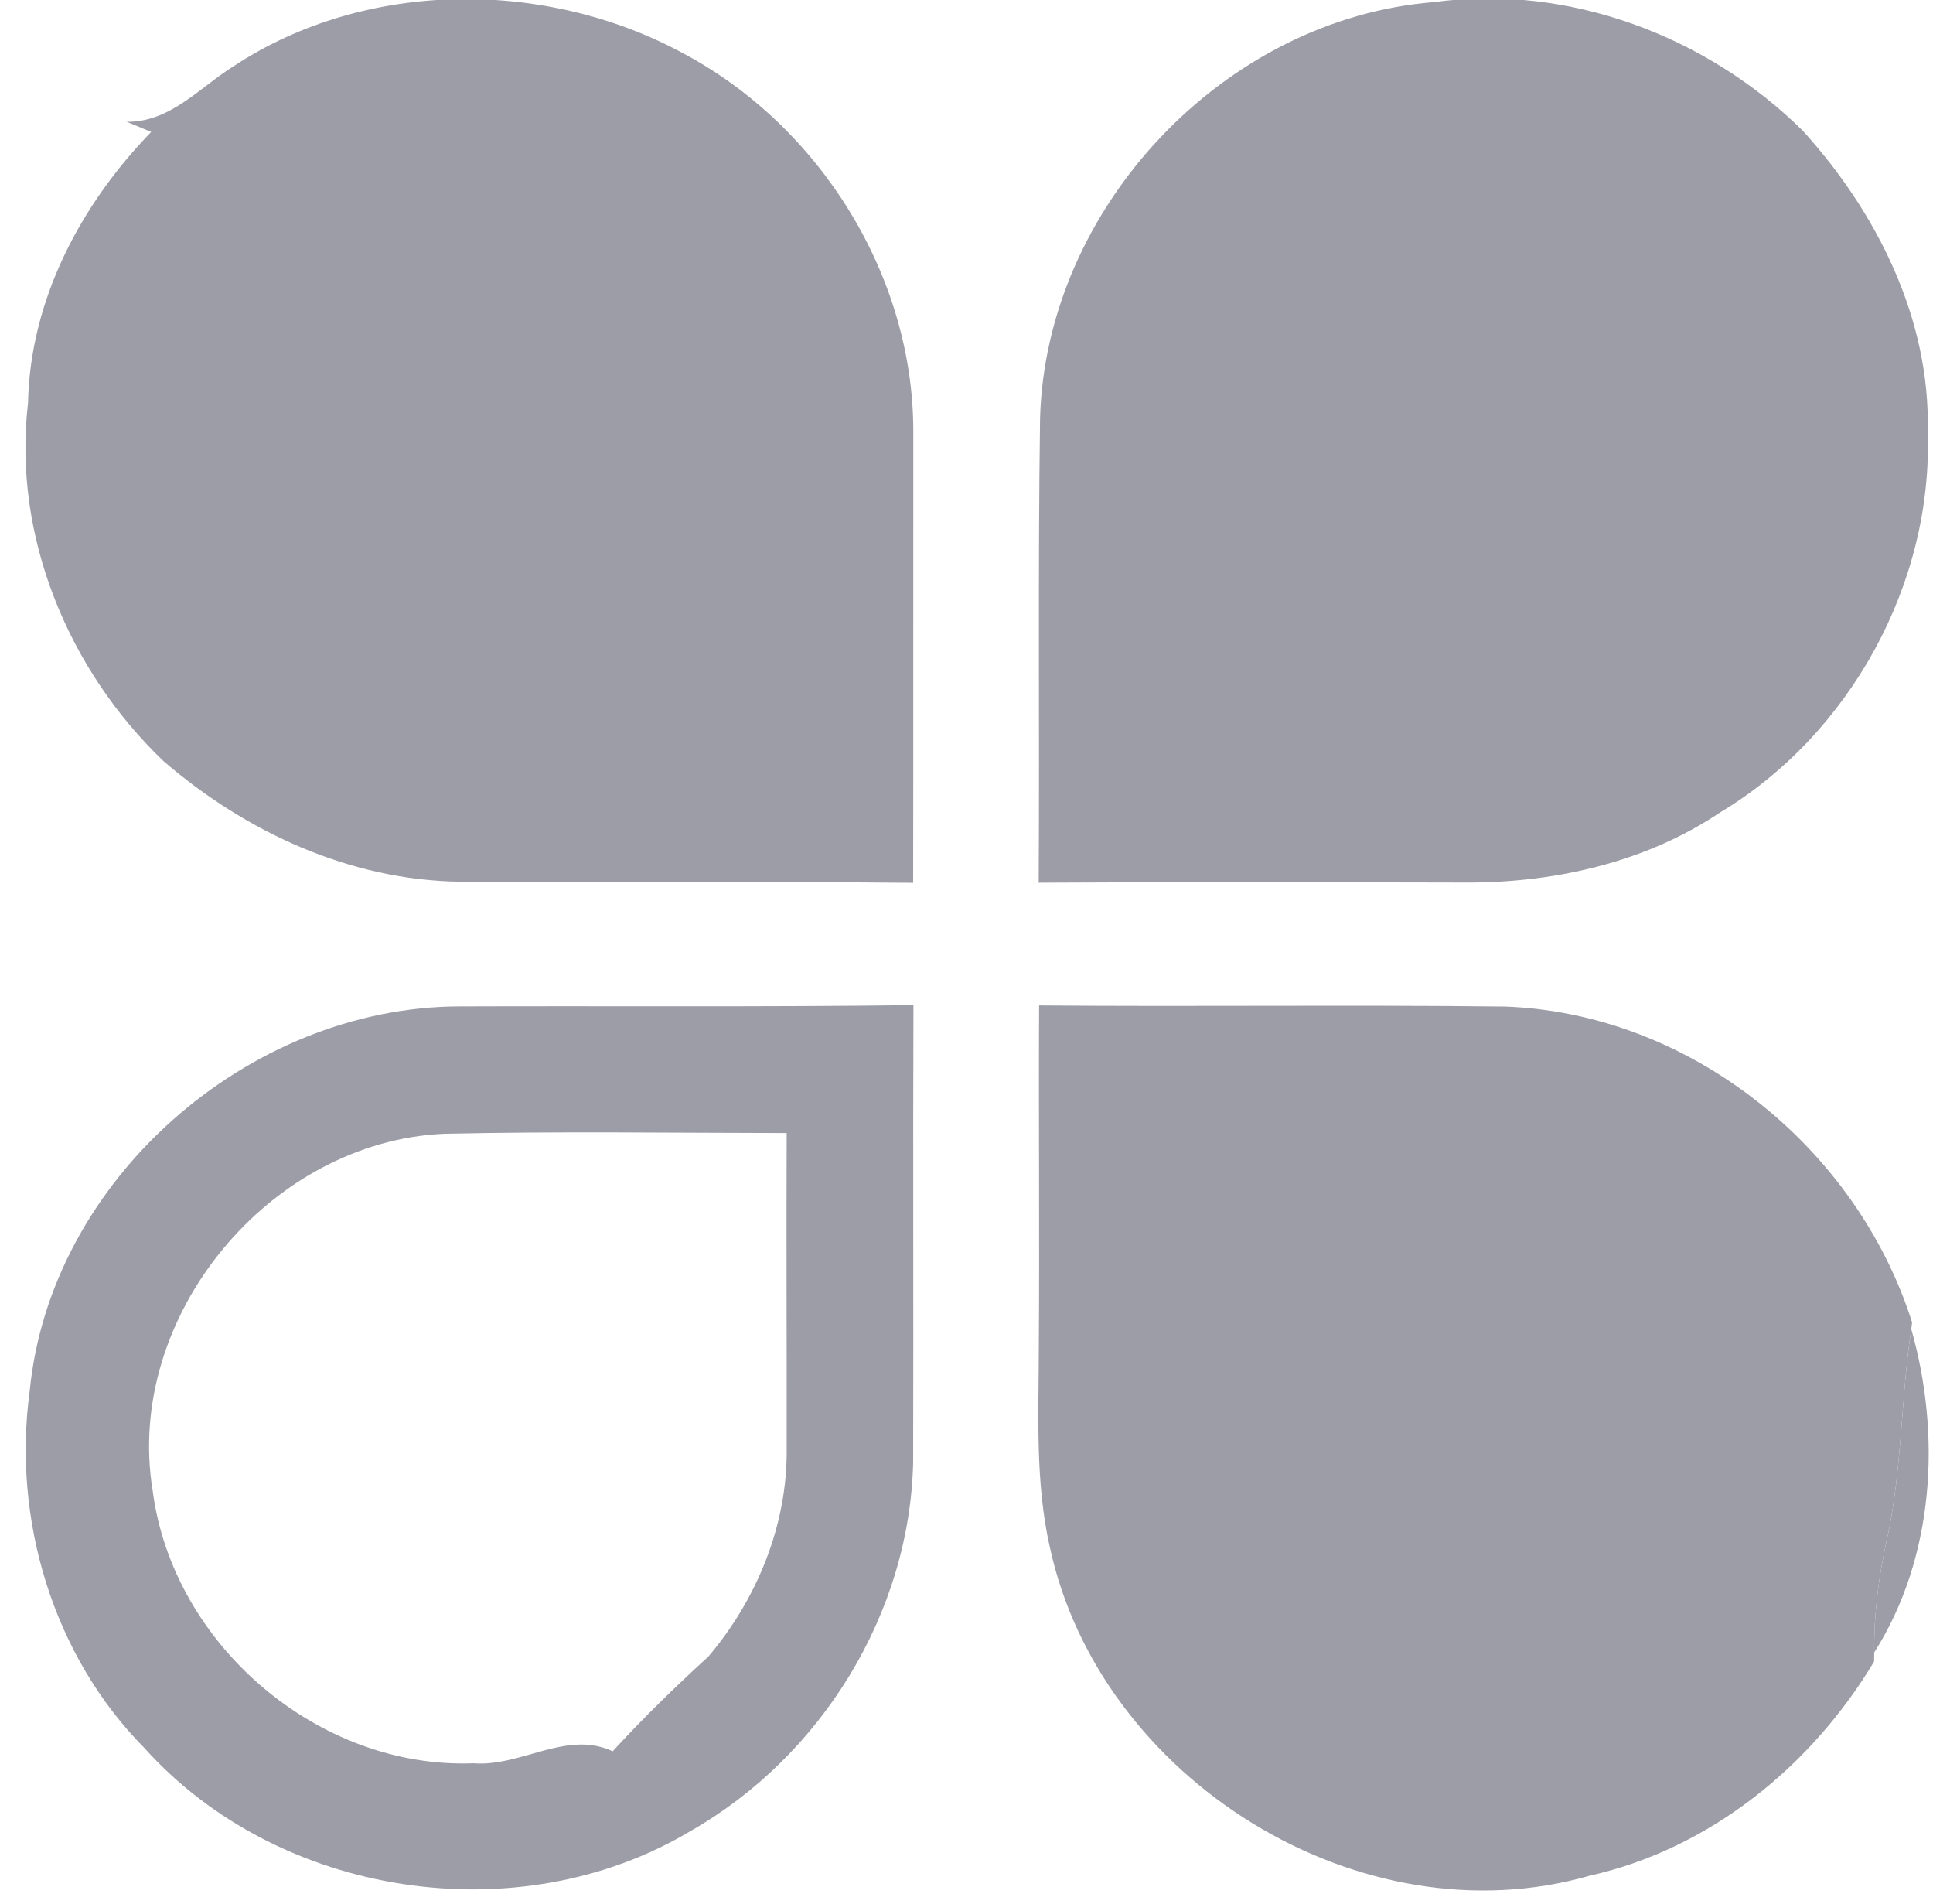 <svg width="65" height="64" viewBox="0 0 65 64" fill="none" xmlns="http://www.w3.org/2000/svg">
<path d="M7.884 2.207C12.316 -0.698 18.349 -0.707 22.958 1.785C27.573 4.23 30.72 9.28 30.711 14.517C30.706 19.572 30.716 24.626 30.706 29.68C25.628 29.629 20.546 29.694 15.468 29.643C11.768 29.596 8.259 27.971 5.491 25.582C2.282 22.509 0.422 18.007 0.942 13.552C1.012 10.091 2.708 6.882 5.083 4.437C4.877 4.348 4.465 4.179 4.259 4.095C5.739 4.113 6.723 2.923 7.884 2.207Z" fill="#9D9DA8"/>
<path d="M34.974 14.039C35.184 6.966 41.166 0.628 48.221 0.071C52.751 -0.548 57.402 1.214 60.62 4.394C63.112 7.139 64.916 10.727 64.822 14.503C65.005 19.609 62.208 24.696 57.833 27.319C55.304 29.015 52.212 29.694 49.2 29.671C44.441 29.662 39.686 29.648 34.927 29.676C34.959 24.462 34.899 19.248 34.974 14.039Z" fill="#9D9DA8"/>
<path d="M34.941 33.803C40.164 33.849 45.387 33.779 50.61 33.84C56.831 34.069 62.428 38.566 64.297 44.459L64.269 44.684C63.913 47.04 63.965 49.448 63.445 51.781C63.169 53.022 63.009 54.287 63.023 55.556L63.019 55.861C60.911 59.379 57.496 62.157 53.453 63.061C45.719 65.276 36.983 59.815 35.301 52.011C34.81 49.837 34.927 47.598 34.931 45.387C34.96 41.522 34.922 37.662 34.941 33.803Z" fill="#9D9DA8"/>
<path d="M0.998 46.769C1.687 39.658 8.348 33.859 15.436 33.835C20.527 33.817 25.624 33.859 30.716 33.793C30.697 38.918 30.721 44.042 30.706 49.167C30.589 54.245 27.615 59.056 23.216 61.562C17.422 65.019 9.36 63.782 4.858 58.77C1.776 55.66 0.413 51.078 0.998 46.769ZM5.135 50.123C5.809 55.294 10.7 59.482 15.927 59.281C17.52 59.407 19.052 58.152 20.602 58.878C21.614 57.772 22.706 56.709 23.82 55.693C25.455 53.767 26.481 51.261 26.453 48.713C26.458 45.171 26.439 41.635 26.453 38.093C22.617 38.089 18.776 38.032 14.939 38.117C9.051 38.374 4.17 44.286 5.135 50.123Z" fill="#9D9DA8"/>
<path d="M64.269 44.684C65.286 48.254 65.047 52.371 63.023 55.556C63.009 54.287 63.169 53.022 63.445 51.781C63.965 49.448 63.913 47.04 64.269 44.684Z" fill="#9D9DA8"/>
</svg>

